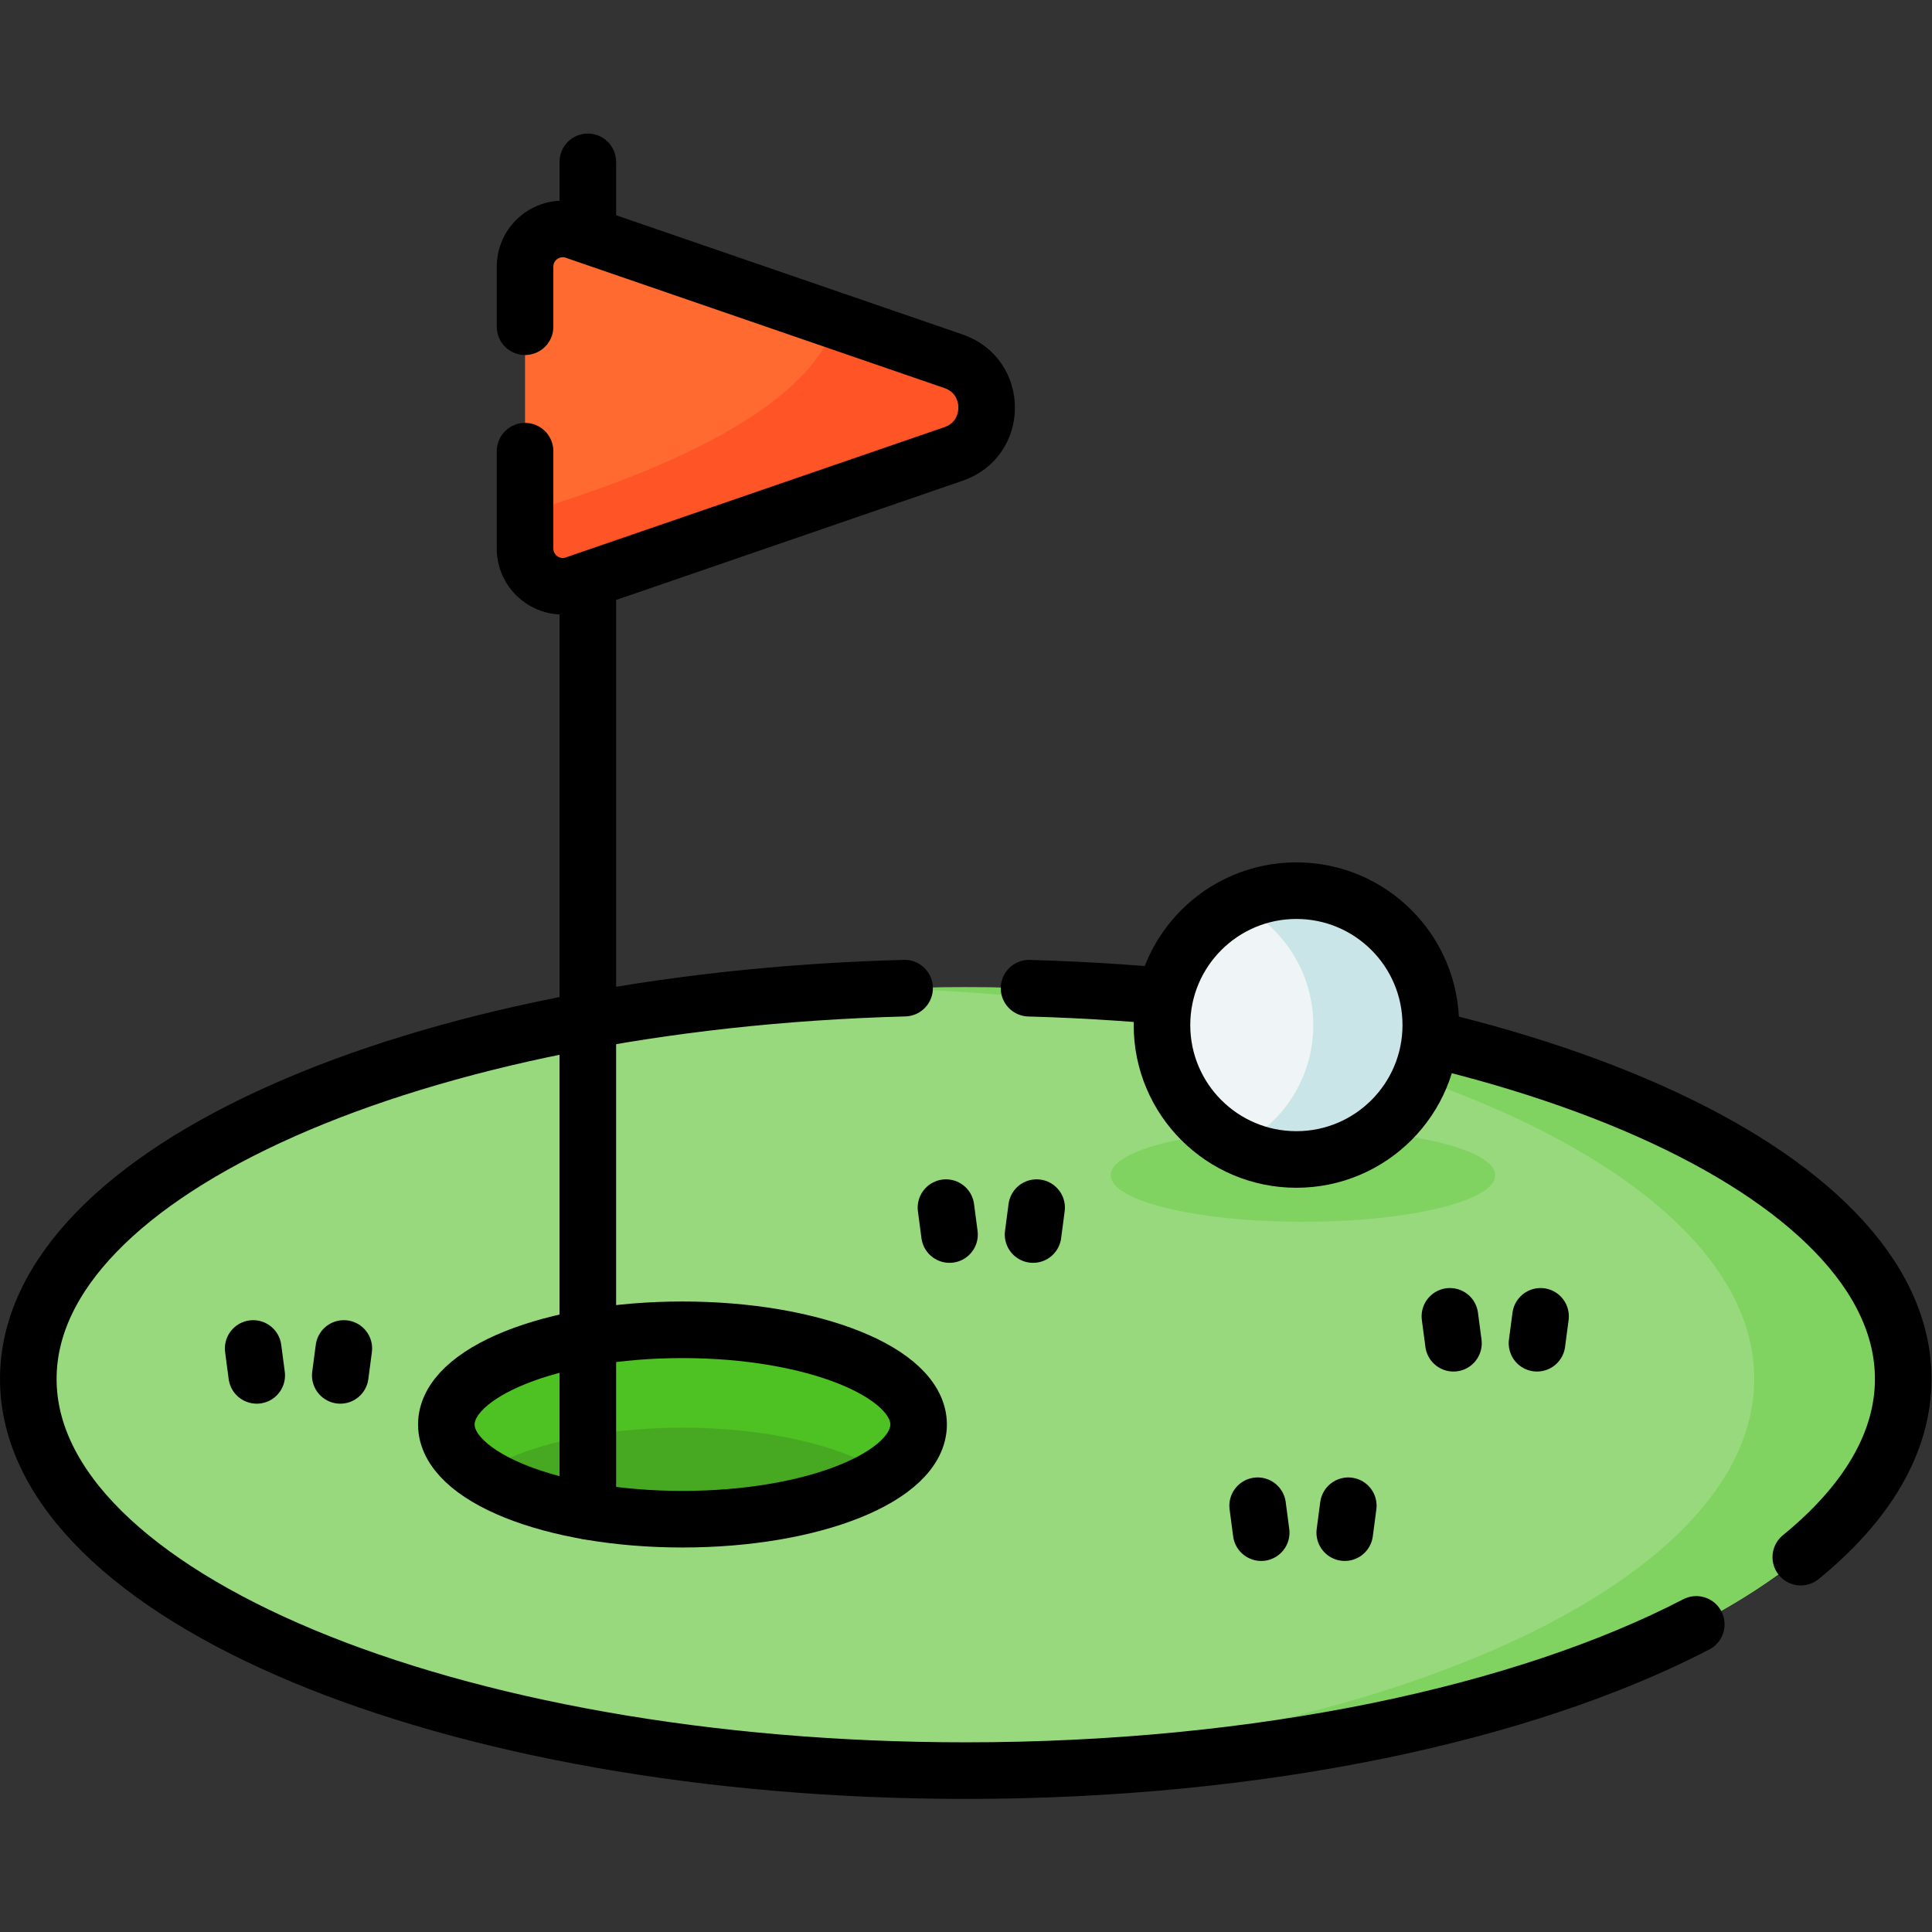 <svg xmlns="http://www.w3.org/2000/svg" xmlns:svg="http://www.w3.org/2000/svg" id="svg8676" xml:space="preserve" width="682.667" height="682.667" viewBox="0 0 682.667 682.667"><rect x="0" y="0" width="682.667" height="682.667" fill="#333333" stroke="none"/>  <defs id="defs8680">    <clipPath id="clipPath8690">      <path d="M 0,512 H 512 V 0 H 0 Z" id="path8688"></path>    </clipPath>  </defs>  <g id="g8682" transform="matrix(1.333,0,0,-1.333,0,682.667)">    <g id="g8684">      <g id="g8686" clip-path="url(#clipPath8690)">        <g id="g8692" transform="translate(504.5,146.602)">          <path d="m 0,0 c 0,-57.338 -111.257,-103.819 -248.5,-103.819 -137.243,0 -248.5,46.481 -248.5,103.819 0,57.338 111.257,103.819 248.5,103.819 C -111.257,103.819 0,57.338 0,0" style="fill:#97d97c;fill-opacity:1;fill-rule:nonzero;stroke:none" id="path8694"></path>        </g>        <g id="g8696" transform="translate(504.5,146.598)">          <path d="m 0,0 c 0,-57.33 -111.26,-103.82 -248.5,-103.82 -6.64,0 -13.23,0.11 -19.74,0.32 128.01,4.21 228.76,48.95 228.76,103.5 0,54.56 -100.75,99.29 -228.76,103.5 6.51,0.21 13.1,0.32 19.74,0.32 C -111.26,103.82 0,57.34 0,0" style="fill:#80d361;fill-opacity:1;fill-rule:nonzero;stroke:none" id="path8698"></path>        </g>        <g id="g8700" transform="translate(239.787,250.195)">          <path d="m 0,0 c -129.684,-3.49 -232.287,-48.532 -232.287,-103.594 0,-57.338 111.258,-103.82 248.5,-103.82 78.279,0 148.091,15.127 193.64,38.76" style="fill:none;stroke:#000000;stroke-width:15;stroke-linecap:round;stroke-linejoin:round;stroke-miterlimit:10;stroke-dasharray:none;stroke-opacity:1" id="path8702"></path>        </g>        <g id="g8704" transform="translate(477.347,99.364)">          <path d="m 0,0 c 17.359,14.17 27.153,30.226 27.153,47.237 0,54.982 -102.305,99.974 -231.722,103.579" style="fill:none;stroke:#000000;stroke-width:15;stroke-linecap:round;stroke-linejoin:round;stroke-miterlimit:10;stroke-dasharray:none;stroke-opacity:1" id="path8706"></path>        </g>        <g id="g8708" transform="translate(243.5,134.527)">          <path d="m 0,0 c 0,-13.864 -28.024,-25.104 -62.593,-25.104 -34.569,0 -62.593,11.24 -62.593,25.104 0,13.865 28.024,25.104 62.593,25.104 C -28.024,25.104 0,13.865 0,0" style="fill:#4fc223;fill-opacity:1;fill-rule:nonzero;stroke:none" id="path8710"></path>        </g>        <g id="g8712" transform="translate(234.494,121.556)">          <path d="m 0,0 c -10.97,-7.27 -30.859,-12.13 -53.59,-12.13 -22.729,0 -42.63,4.86 -53.59,12.13 10.96,7.271 30.861,12.13 53.59,12.13 C -30.859,12.13 -10.97,7.271 0,0" style="fill:#47a921;fill-opacity:1;fill-rule:nonzero;stroke:none" id="path8714"></path>        </g>        <g id="g8716" transform="translate(243.5,134.527)">          <path d="m 0,0 c 0,-13.864 -28.024,-25.104 -62.593,-25.104 -34.569,0 -62.593,11.24 -62.593,25.104 0,13.865 28.024,25.104 62.593,25.104 C -28.024,25.104 0,13.865 0,0 Z" style="fill:none;stroke:#000000;stroke-width:15;stroke-linecap:round;stroke-linejoin:round;stroke-miterlimit:10;stroke-dasharray:none;stroke-opacity:1" id="path8718"></path>        </g>        <g id="g8720" transform="translate(155.821,111.526)">          <path d="M 0,0 V 357.696" style="fill:none;stroke:#000000;stroke-width:15;stroke-linecap:round;stroke-linejoin:round;stroke-miterlimit:10;stroke-dasharray:none;stroke-opacity:1" id="path8722"></path>        </g>        <g id="g8724" transform="translate(333.374,112.993)">          <path d="M 0,0 0.941,-7.134" style="fill:none;stroke:#000000;stroke-width:15;stroke-linecap:round;stroke-linejoin:round;stroke-miterlimit:10;stroke-dasharray:none;stroke-opacity:1" id="path8726"></path>        </g>        <g id="g8728" transform="translate(357.403,112.993)">          <path d="M 0,0 -0.941,-7.134" style="fill:none;stroke:#000000;stroke-width:15;stroke-linecap:round;stroke-linejoin:round;stroke-miterlimit:10;stroke-dasharray:none;stroke-opacity:1" id="path8730"></path>        </g>        <g id="g8732" transform="translate(67.11,154.68)">          <path d="M 0,0 0.942,-7.134" style="fill:none;stroke:#000000;stroke-width:15;stroke-linecap:round;stroke-linejoin:round;stroke-miterlimit:10;stroke-dasharray:none;stroke-opacity:1" id="path8734"></path>        </g>        <g id="g8736" transform="translate(91.141,154.68)">          <path d="M 0,0 -0.942,-7.134" style="fill:none;stroke:#000000;stroke-width:15;stroke-linecap:round;stroke-linejoin:round;stroke-miterlimit:10;stroke-dasharray:none;stroke-opacity:1" id="path8738"></path>        </g>        <g id="g8740" transform="translate(384.336,163.199)">          <path d="M 0,0 0.942,-7.134" style="fill:none;stroke:#000000;stroke-width:15;stroke-linecap:round;stroke-linejoin:round;stroke-miterlimit:10;stroke-dasharray:none;stroke-opacity:1" id="path8742"></path>        </g>        <g id="g8744" transform="translate(408.366,163.199)">          <path d="M 0,0 -0.942,-7.134" style="fill:none;stroke:#000000;stroke-width:15;stroke-linecap:round;stroke-linejoin:round;stroke-miterlimit:10;stroke-dasharray:none;stroke-opacity:1" id="path8746"></path>        </g>        <g id="g8748" transform="translate(250.755,192.013)">          <path d="M 0,0 0.941,-7.134" style="fill:none;stroke:#000000;stroke-width:15;stroke-linecap:round;stroke-linejoin:round;stroke-miterlimit:10;stroke-dasharray:none;stroke-opacity:1" id="path8750"></path>        </g>        <g id="g8752" transform="translate(274.784,192.013)">          <path d="M 0,0 -0.941,-7.134" style="fill:none;stroke:#000000;stroke-width:15;stroke-linecap:round;stroke-linejoin:round;stroke-miterlimit:10;stroke-dasharray:none;stroke-opacity:1" id="path8754"></path>        </g>        <g id="g8756" transform="translate(396.351,200.595)">          <path d="m 0,0 c 0,-6.811 -22.816,-12.332 -50.962,-12.332 -28.145,0 -50.962,5.521 -50.962,12.332 0,6.811 22.817,12.331 50.962,12.331 C -22.816,12.331 0,6.811 0,0" style="fill:#80d361;fill-opacity:1;fill-rule:nonzero;stroke:none" id="path8758"></path>        </g>        <g id="g8760" transform="translate(379.269,240.407)">          <path d="m 0,0 c 0,-19.676 -15.951,-35.627 -35.628,-35.627 -19.676,0 -35.627,15.951 -35.627,35.627 0,19.677 15.951,35.628 35.627,35.628 C -15.951,35.628 0,19.677 0,0" style="fill:#eff5f6;fill-opacity:1;fill-rule:nonzero;stroke:none" id="path8762"></path>        </g>        <g id="g8764" transform="translate(379.269,240.402)">          <path d="m 0,0 c 0,-19.665 -15.946,-35.624 -35.623,-35.624 -5.591,0 -10.872,1.292 -15.572,3.577 11.866,5.784 20.051,17.96 20.051,32.047 0,14.087 -8.185,26.275 -20.051,32.06 4.7,2.286 9.981,3.577 15.572,3.577 C -15.946,35.637 0,19.678 0,0" style="fill:#cae5e7;fill-opacity:1;fill-rule:nonzero;stroke:none" id="path8766"></path>        </g>        <g id="g8768" transform="translate(379.269,240.407)">          <path d="m 0,0 c 0,-19.676 -15.951,-35.627 -35.628,-35.627 -19.676,0 -35.627,15.951 -35.627,35.627 0,19.677 15.951,35.628 35.627,35.628 C -15.951,35.628 0,19.677 0,0 Z" style="fill:none;stroke:#000000;stroke-width:15;stroke-linecap:round;stroke-linejoin:round;stroke-miterlimit:10;stroke-dasharray:none;stroke-opacity:1" id="path8770"></path>        </g>        <g id="g8772" transform="translate(139.177,441.431)">          <path d="m 0,0 v -74.7 c 0,-6.866 6.761,-11.69 13.254,-9.456 l 100.347,34.53 c 11.677,4.019 11.677,20.534 0,24.553 L 13.254,9.456 C 6.761,11.69 0,6.867 0,0" style="fill:#fe6a30;fill-opacity:1;fill-rule:nonzero;stroke:none" id="path8774"></path>        </g>        <g id="g8776" transform="translate(252.773,391.805)">          <path d="m 0,0 -100.344,-34.529 c -6.493,-2.235 -13.254,2.589 -13.254,9.455 v 9.379 C -52.853,2.622 -34.976,21.746 -31.249,35.3 L 0,24.55 C 11.685,20.538 11.685,4.024 0,0" style="fill:#fe5426;fill-opacity:1;fill-rule:nonzero;stroke:none" id="path8778"></path>        </g>        <g id="g8780" transform="translate(139.177,392.531)">          <path d="m 0,0 v -25.801 c 0,-6.866 6.761,-11.689 13.254,-9.455 l 100.347,34.529 c 11.677,4.019 11.677,20.535 0,24.553 L 13.254,58.355 C 6.761,60.59 0,55.766 0,48.9 V 32.99" style="fill:none;stroke:#000000;stroke-width:15;stroke-linecap:round;stroke-linejoin:round;stroke-miterlimit:10;stroke-dasharray:none;stroke-opacity:1" id="path8782"></path>        </g>      </g>    </g>  </g></svg>